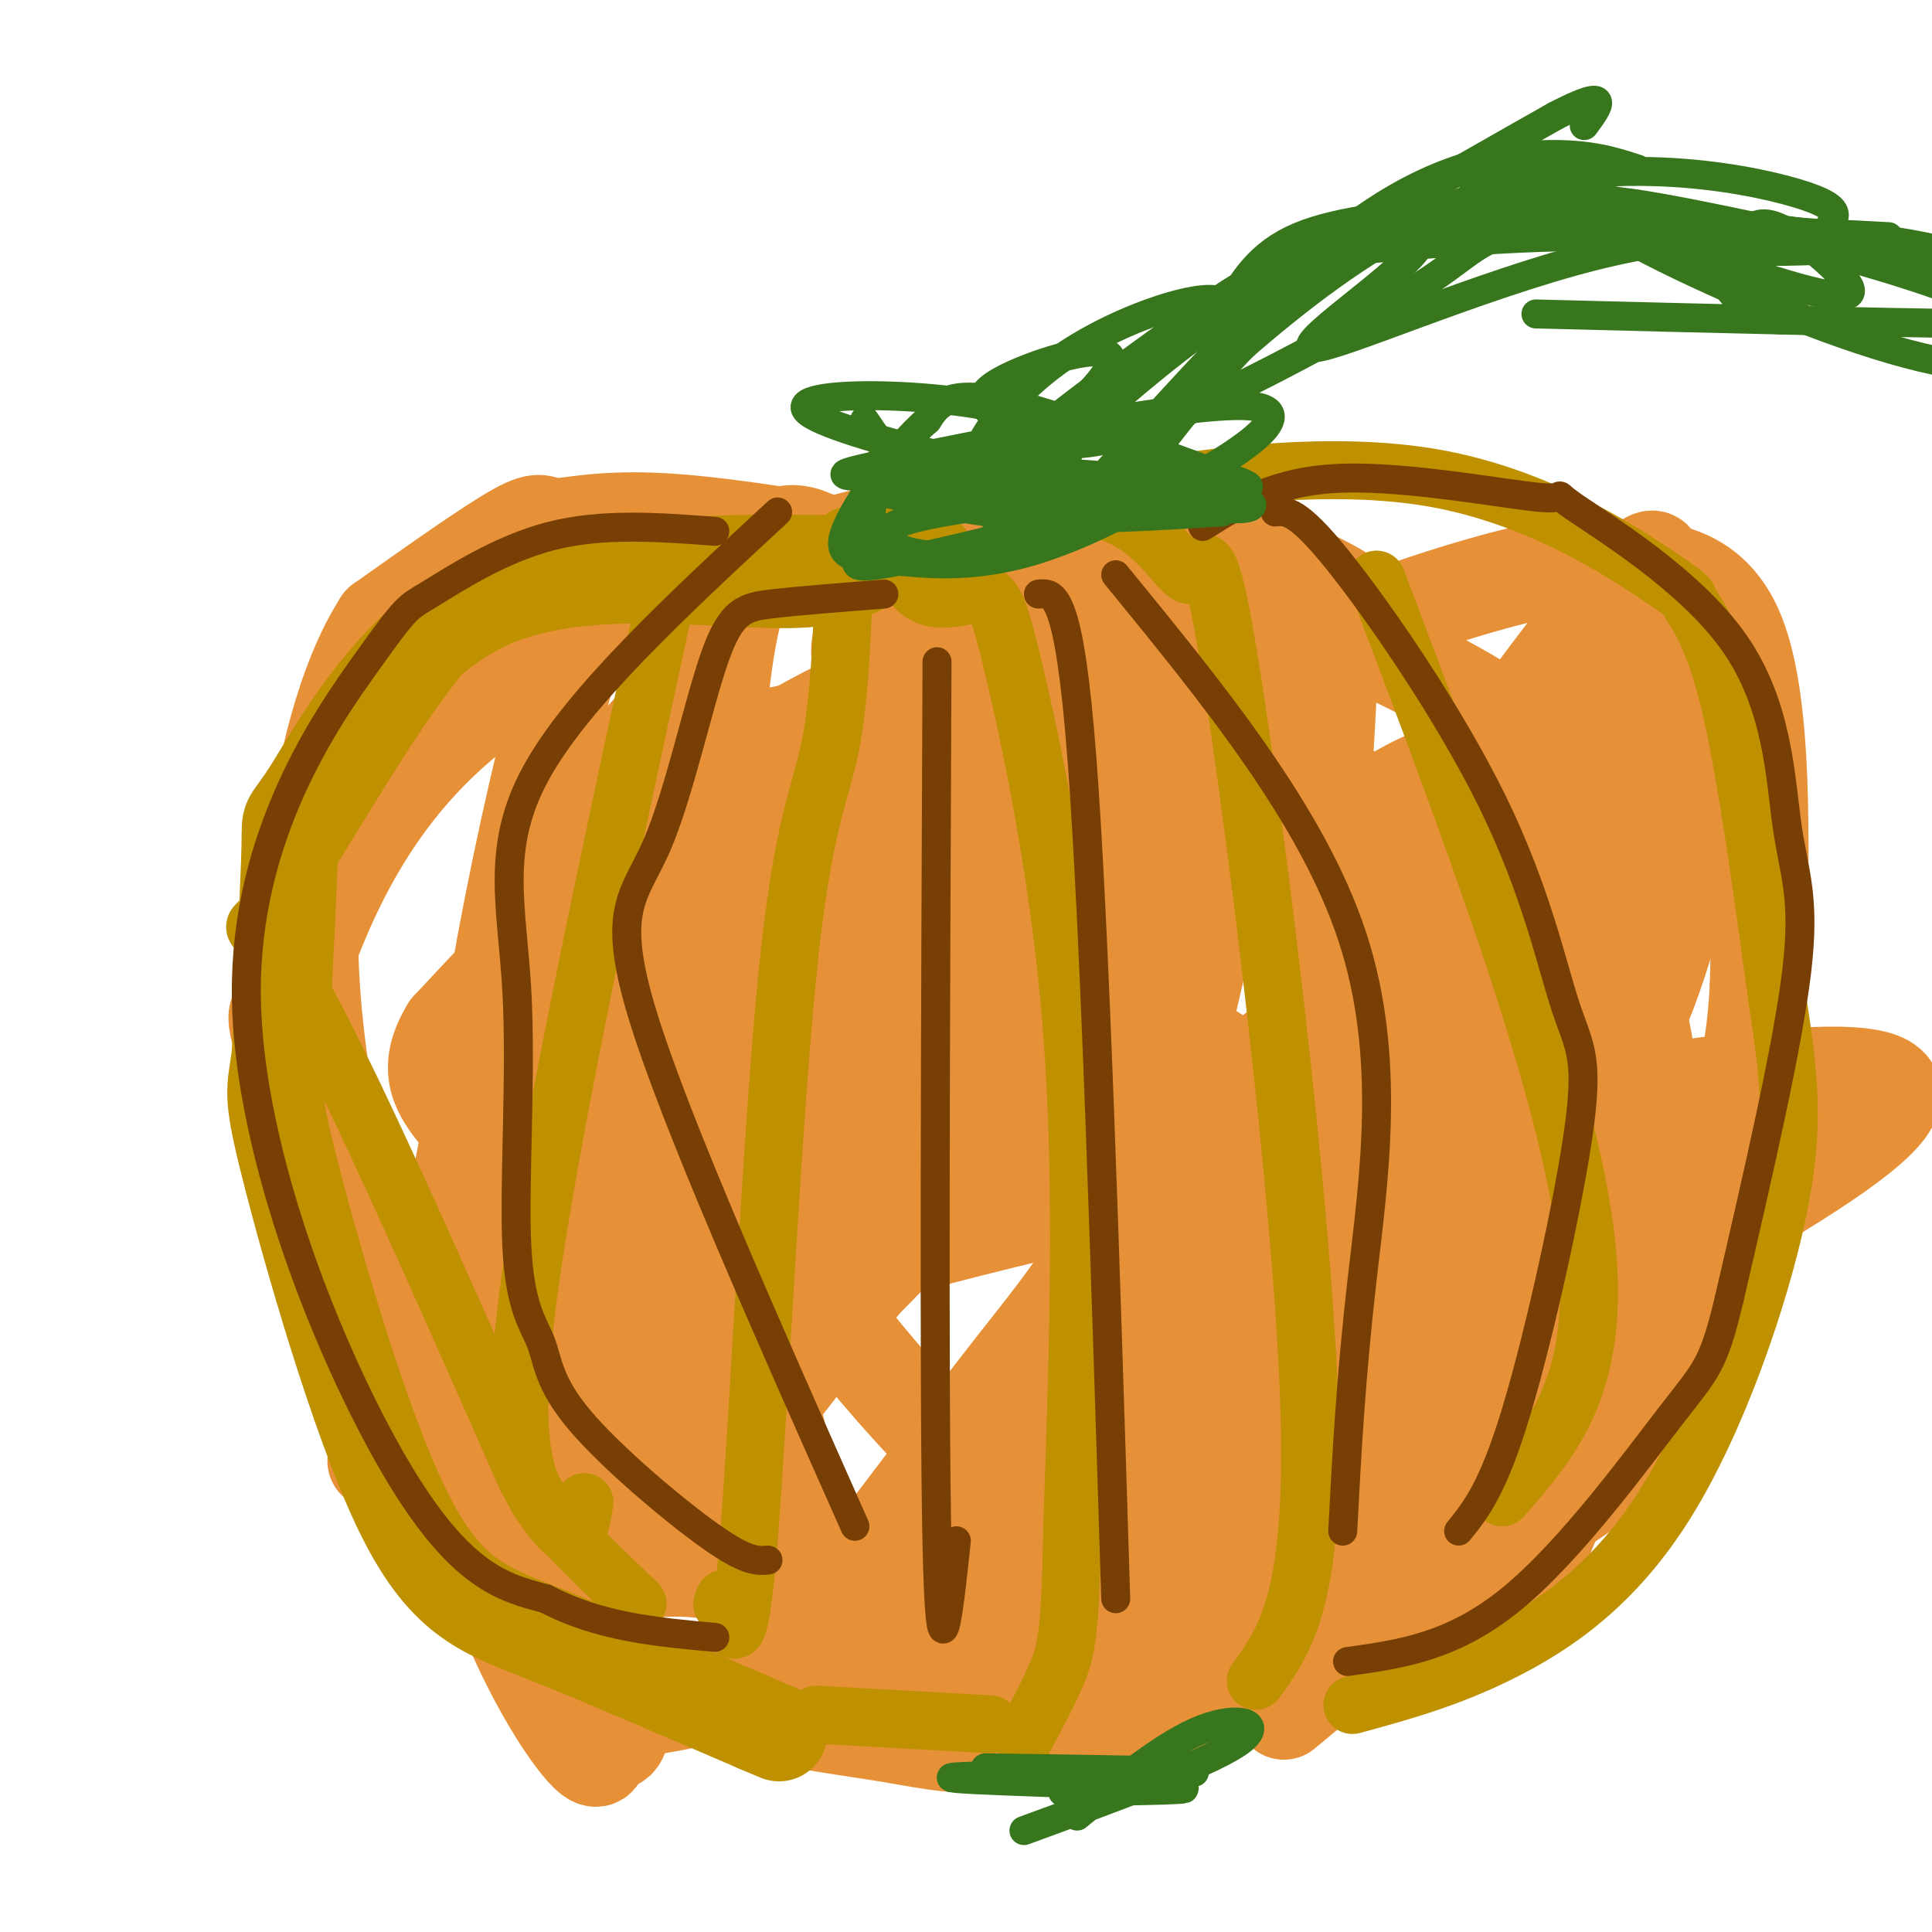 <svg viewBox='0 0 400 400' version='1.1' xmlns='http://www.w3.org/2000/svg' xmlns:xlink='http://www.w3.org/1999/xlink'><g fill='none' stroke='rgb(230,145,56)' stroke-width='20' stroke-linecap='round' stroke-linejoin='round'><path d='M300,330c0.000,0.000 2.000,-1.000 2,-1'/><path d='M191,149c-10.568,0.719 -21.136,1.439 -29,3c-7.864,1.561 -13.024,3.964 -21,9c-7.976,5.036 -18.770,12.706 -24,16c-5.230,3.294 -4.898,2.212 -8,13c-3.102,10.788 -9.638,33.446 -13,51c-3.362,17.554 -3.551,30.004 -2,45c1.551,14.996 4.841,32.537 11,48c6.159,15.463 15.188,28.846 18,30c2.812,1.154 -0.594,-9.923 -4,-21'/><path d='M119,343c14.608,-42.358 53.128,-137.753 66,-172c12.872,-34.247 0.097,-7.345 -8,-7c-8.097,0.345 -11.516,-25.866 -26,5c-14.484,30.866 -40.035,118.808 -39,156c1.035,37.192 28.654,23.633 42,18c13.346,-5.633 12.419,-3.340 20,-13c7.581,-9.660 23.669,-31.272 36,-47c12.331,-15.728 20.904,-25.571 29,-50c8.096,-24.429 15.717,-63.445 17,-81c1.283,-17.555 -3.770,-13.649 -10,-15c-6.230,-1.351 -13.637,-7.957 -24,-7c-10.363,0.957 -23.681,9.479 -37,18'/><path d='M185,148c-20.623,9.560 -53.680,24.461 -47,60c6.680,35.539 53.096,91.718 77,108c23.904,16.282 25.296,-7.331 33,-29c7.704,-21.669 21.719,-41.394 27,-53c5.281,-11.606 1.827,-15.091 9,-30c7.173,-14.909 24.974,-41.240 -10,-24c-34.974,17.240 -122.724,78.052 -153,106c-30.276,27.948 -3.080,23.034 18,30c21.080,6.966 36.043,25.813 45,34c8.957,8.187 11.909,5.714 20,5c8.091,-0.714 21.322,0.331 31,-2c9.678,-2.331 15.802,-8.038 23,-16c7.198,-7.962 15.470,-18.178 23,-31c7.530,-12.822 14.317,-28.251 20,-44c5.683,-15.749 10.261,-31.817 11,-45c0.739,-13.183 -2.360,-23.481 -6,-31c-3.640,-7.519 -7.820,-12.260 -12,-17'/><path d='M294,169c-15.280,-5.853 -47.480,-11.985 -62,-14c-14.520,-2.015 -11.359,0.087 -18,4c-6.641,3.913 -23.085,9.638 -36,16c-12.915,6.362 -22.301,13.362 -31,22c-8.699,8.638 -16.710,18.914 -23,30c-6.290,11.086 -10.857,22.981 -8,29c2.857,6.019 13.140,6.163 13,25c-0.140,18.837 -10.701,56.366 20,22c30.701,-34.366 102.664,-140.626 91,-144c-11.664,-3.374 -106.957,96.139 -136,139c-29.043,42.861 8.163,29.072 30,27c21.837,-2.072 28.304,7.575 39,12c10.696,4.425 25.619,3.629 41,-3c15.381,-6.629 31.218,-19.093 43,-29c11.782,-9.907 19.509,-17.259 24,-27c4.491,-9.741 5.745,-21.870 7,-34'/><path d='M288,244c3.599,-27.409 9.098,-78.933 -28,-71c-37.098,7.933 -116.793,75.322 -145,103c-28.207,27.678 -4.925,15.645 7,16c11.925,0.355 12.493,13.097 24,26c11.507,12.903 33.953,25.967 49,28c15.047,2.033 22.697,-6.963 31,-1c8.303,5.963 17.260,26.886 27,-15c9.740,-41.886 20.263,-146.581 22,-186c1.737,-39.419 -5.313,-13.560 -17,-5c-11.687,8.560 -28.011,-0.177 -43,-2c-14.989,-1.823 -28.643,3.268 -42,10c-13.357,6.732 -26.417,15.103 -37,25c-10.583,9.897 -18.689,21.319 -24,32c-5.311,10.681 -7.826,20.622 -8,31c-0.174,10.378 1.995,21.194 5,30c3.005,8.806 6.848,15.602 13,23c6.152,7.398 14.615,15.400 24,21c9.385,5.600 19.693,8.800 30,12'/><path d='M176,321c16.148,-0.120 41.517,-6.419 61,1c19.483,7.419 33.078,28.557 23,-8c-10.078,-36.557 -43.829,-130.807 -69,-175c-25.171,-44.193 -41.761,-38.328 -43,26c-1.239,64.328 12.874,187.119 47,194c34.126,6.881 88.265,-102.147 107,-156c18.735,-53.853 2.067,-52.529 -33,-24c-35.067,28.529 -88.534,84.265 -142,140'/><path d='M127,319c-24.349,32.568 -14.221,43.988 36,27c50.221,-16.988 140.534,-62.382 189,-90c48.466,-27.618 55.085,-37.459 7,-32c-48.085,5.459 -150.873,26.218 -192,40c-41.127,13.782 -20.592,20.588 -14,28c6.592,7.412 -0.758,15.429 0,24c0.758,8.571 9.624,17.696 18,24c8.376,6.304 16.264,9.789 30,6c13.736,-3.789 33.322,-14.851 46,-23c12.678,-8.149 18.450,-13.385 26,-26c7.550,-12.615 16.879,-32.608 20,-40c3.121,-7.392 0.032,-2.182 1,-8c0.968,-5.818 5.991,-22.662 -6,-11c-11.991,11.662 -40.995,51.831 -70,92'/><path d='M218,330c-3.328,11.227 23.353,-6.704 34,-14c10.647,-7.296 5.260,-3.956 8,-9c2.740,-5.044 13.606,-18.472 20,-30c6.394,-11.528 8.316,-21.155 8,-30c-0.316,-8.845 -2.870,-16.907 -8,-21c-5.130,-4.093 -12.837,-4.216 -22,12c-9.163,16.216 -19.784,48.771 -20,56c-0.216,7.229 9.973,-10.870 15,-27c5.027,-16.130 4.894,-30.293 4,-38c-0.894,-7.707 -2.548,-8.960 -6,-11c-3.452,-2.040 -8.700,-4.869 -13,-6c-4.300,-1.131 -7.650,-0.566 -11,0'/><path d='M181,143c-3.065,-5.758 -6.131,-11.515 3,-15c9.131,-3.485 30.458,-4.697 46,-5c15.542,-0.303 25.300,0.303 39,5c13.700,4.697 31.343,13.485 41,20c9.657,6.515 11.329,10.758 13,15'/><path d='M323,163c5.297,10.306 12.038,28.571 16,46c3.962,17.429 5.144,34.022 1,53c-4.144,18.978 -13.616,40.340 -18,51c-4.384,10.660 -3.681,10.617 -15,14c-11.319,3.383 -34.659,10.191 -58,17'/><path d='M249,344c-20.774,7.607 -43.709,18.126 -25,1c18.709,-17.126 79.062,-61.897 104,-82c24.938,-20.103 14.460,-15.537 9,-16c-5.460,-0.463 -5.902,-5.956 -5,-13c0.902,-7.044 3.149,-15.641 -4,1c-7.149,16.641 -23.694,58.519 -25,66c-1.306,7.481 12.627,-19.434 16,-28c3.373,-8.566 -3.813,1.217 -11,11'/><path d='M308,284c-9.793,19.829 -28.775,63.901 -24,50c4.775,-13.901 33.307,-85.775 45,-113c11.693,-27.225 6.547,-9.803 -1,-19c-7.547,-9.197 -17.493,-45.015 -34,-65c-16.507,-19.985 -39.573,-24.139 -59,-26c-19.427,-1.861 -35.213,-1.431 -51,-1'/><path d='M184,110c-26.080,5.608 -65.779,20.127 -89,40c-23.221,19.873 -29.962,45.098 -34,54c-4.038,8.902 -5.371,1.479 -1,18c4.371,16.521 14.446,56.986 17,72c2.554,15.014 -2.413,4.575 6,9c8.413,4.425 30.207,23.712 52,43'/><path d='M135,346c17.592,9.221 35.572,10.772 49,13c13.428,2.228 22.303,5.131 49,-4c26.697,-9.131 71.214,-30.298 93,-45c21.786,-14.702 20.839,-22.941 21,-30c0.161,-7.059 1.428,-12.939 7,-18c5.572,-5.061 15.449,-9.303 2,-22c-13.449,-12.697 -50.225,-33.848 -87,-55'/><path d='M269,185c-35.505,-10.452 -80.768,-9.080 -103,-9c-22.232,0.080 -21.433,-1.130 -25,19c-3.567,20.130 -11.499,61.600 -15,81c-3.501,19.400 -2.571,16.730 11,1c13.571,-15.730 39.784,-44.518 51,-64c11.216,-19.482 7.436,-29.657 5,-36c-2.436,-6.343 -3.528,-8.854 -5,-11c-1.472,-2.146 -3.325,-3.926 -7,-5c-3.675,-1.074 -9.170,-1.443 -15,0c-5.830,1.443 -11.993,4.696 -18,7c-6.007,2.304 -11.859,3.658 -21,11c-9.141,7.342 -21.570,20.671 -34,34'/><path d='M93,213c-5.333,8.667 -1.667,13.333 2,18'/><path d='M193,116c-20.714,-3.577 -41.429,-7.155 -55,-8c-13.571,-0.845 -20.000,1.042 -23,1c-3.000,-0.042 -2.571,-2.012 -8,1c-5.429,3.012 -16.714,11.006 -28,19'/><path d='M79,129c-7.493,11.542 -12.225,30.898 -14,48c-1.775,17.102 -0.593,31.951 2,49c2.593,17.049 6.598,36.300 12,50c5.402,13.700 12.201,21.850 19,30'/><path d='M98,306c8.511,16.889 20.289,44.111 26,52c5.711,7.889 5.356,-3.556 5,-15'/><path d='M132,130c-2.791,-9.718 -5.582,-19.435 -13,4c-7.418,23.435 -19.463,80.024 -21,110c-1.537,29.976 7.432,33.340 11,36c3.568,2.660 1.734,4.617 4,5c2.266,0.383 8.633,-0.809 15,-2'/><path d='M134,152c-1.844,2.178 -3.689,4.356 -7,9c-3.311,4.644 -8.089,11.756 -6,34c2.089,22.244 11.044,59.622 20,97'/><path d='M271,141c-0.388,-2.876 -0.775,-5.751 8,-10c8.775,-4.249 26.713,-9.871 36,-12c9.287,-2.129 9.923,-0.766 17,-1c7.077,-0.234 20.593,-2.067 27,12c6.407,14.067 5.703,44.033 5,74'/><path d='M364,204c-0.976,19.976 -5.917,32.917 -12,49c-6.083,16.083 -13.310,35.310 -27,52c-13.690,16.690 -33.845,30.845 -54,45'/><path d='M271,350c-9.000,7.500 -4.500,3.750 0,0'/><path d='M335,137c0.989,10.320 1.978,20.640 -1,42c-2.978,21.360 -9.922,53.759 -8,38c1.922,-15.759 12.711,-79.678 13,-75c0.289,4.678 -9.922,77.952 -8,75c1.922,-2.952 15.978,-82.129 17,-94c1.022,-11.871 -10.989,43.565 -23,99'/><path d='M325,222c-0.692,14.648 9.076,1.766 16,-16c6.924,-17.766 11.002,-40.418 10,-50c-1.002,-9.582 -7.085,-6.096 -5,-13c2.085,-6.904 12.338,-24.198 -8,0c-20.338,24.198 -71.266,89.888 -74,92c-2.734,2.112 42.725,-59.354 64,-92c21.275,-32.646 18.364,-36.470 -3,-9c-21.364,27.470 -61.182,86.235 -101,145'/><path d='M224,279c-16.168,25.966 -6.090,18.381 -1,17c5.090,-1.381 5.190,3.442 13,-11c7.810,-14.442 23.330,-48.150 28,-61c4.670,-12.850 -1.511,-4.841 -5,-1c-3.489,3.841 -4.286,3.514 -10,10c-5.714,6.486 -16.346,19.785 -21,28c-4.654,8.215 -3.330,11.347 -2,15c1.330,3.653 2.665,7.826 4,12'/></g>
<g fill='none' stroke='rgb(191,144,0)' stroke-width='20' stroke-linecap='round' stroke-linejoin='round'><path d='M188,107c-3.671,6.196 -7.343,12.392 -23,13c-15.657,0.608 -43.300,-4.373 -63,4c-19.700,8.373 -31.458,30.100 -37,39c-5.542,8.900 -4.869,4.971 -5,12c-0.131,7.029 -1.065,25.014 -2,43'/><path d='M58,218c-0.931,8.199 -2.260,7.198 2,24c4.260,16.802 14.108,51.408 23,70c8.892,18.592 16.826,21.169 29,26c12.174,4.831 28.587,11.915 45,19'/><path d='M157,357c7.500,3.167 3.750,1.583 0,0'/></g>
<g fill='none' stroke='rgb(191,144,0)' stroke-width='12' stroke-linecap='round' stroke-linejoin='round'><path d='M195,113c-20.420,-0.377 -40.839,-0.755 -51,0c-10.161,0.755 -10.062,2.641 -16,3c-5.938,0.359 -17.911,-0.811 -32,14c-14.089,14.811 -30.293,45.603 -38,56c-7.707,10.397 -6.916,0.399 3,17c9.916,16.601 28.958,59.800 48,103'/><path d='M109,306c10.000,18.000 11.000,11.500 12,5'/><path d='M175,111c-0.458,16.155 -0.917,32.310 -3,43c-2.083,10.690 -5.792,15.917 -9,48c-3.208,32.083 -5.917,91.024 -8,117c-2.083,25.976 -3.542,18.988 -5,12'/><path d='M150,331c-0.833,2.000 -0.417,1.000 0,0'/><path d='M184,103c-0.211,-3.599 -0.422,-7.197 0,-3c0.422,4.197 1.478,16.191 5,21c3.522,4.809 9.511,2.433 13,2c3.489,-0.433 4.478,1.076 8,16c3.522,14.924 9.578,43.264 12,75c2.422,31.736 1.211,66.868 0,102'/><path d='M222,316c-0.356,21.911 -1.244,25.689 -3,30c-1.756,4.311 -4.378,9.156 -7,14'/><path d='M169,355c0.000,0.000 36.000,2.000 36,2'/><path d='M203,102c11.727,0.833 23.455,1.665 31,6c7.545,4.335 10.909,12.172 13,11c2.091,-1.172 2.909,-11.354 8,21c5.091,32.354 14.455,107.244 16,149c1.545,41.756 -4.727,50.378 -11,59'/><path d='M229,105c-1.526,-0.890 -3.052,-1.779 9,-4c12.052,-2.221 37.682,-5.772 59,-2c21.318,3.772 38.322,14.867 46,20c7.678,5.133 6.029,4.305 7,6c0.971,1.695 4.563,5.913 8,20c3.437,14.087 6.718,38.044 10,62'/><path d='M368,207c2.498,16.380 3.742,26.329 0,44c-3.742,17.671 -12.469,43.065 -23,60c-10.531,16.935 -22.866,25.410 -34,31c-11.134,5.590 -21.067,8.295 -31,11'/><path d='M138,123c-12.533,57.978 -25.067,115.956 -29,148c-3.933,32.044 0.733,38.156 6,44c5.267,5.844 11.133,11.422 17,17'/><path d='M285,120c19.333,51.167 38.667,102.333 43,134c4.333,31.667 -6.333,43.833 -17,56'/></g>
<g fill='none' stroke='rgb(120,63,4)' stroke-width='6' stroke-linecap='round' stroke-linejoin='round'><path d='M148,110c-11.677,-0.874 -23.355,-1.748 -34,1c-10.645,2.748 -20.259,9.118 -25,12c-4.741,2.882 -4.611,2.278 -13,14c-8.389,11.722 -25.297,35.771 -25,69c0.297,33.229 17.799,75.637 31,98c13.201,22.363 22.100,24.682 31,27'/><path d='M113,331c11.000,5.833 23.000,6.917 35,8'/><path d='M249,109c7.579,-4.773 15.158,-9.546 29,-10c13.842,-0.454 33.947,3.412 41,4c7.053,0.588 1.053,-2.102 7,2c5.947,4.102 23.842,14.996 33,28c9.158,13.004 9.581,28.116 11,38c1.419,9.884 3.834,14.538 2,30c-1.834,15.462 -7.917,41.731 -14,68'/><path d='M358,269c-3.321,13.845 -4.625,14.458 -12,24c-7.375,9.542 -20.821,28.012 -33,38c-12.179,9.988 -23.089,11.494 -34,13'/><path d='M264,106c2.279,-0.249 4.557,-0.498 13,10c8.443,10.498 23.050,31.744 32,50c8.950,18.256 12.244,33.522 15,42c2.756,8.478 4.973,10.167 3,25c-1.973,14.833 -8.135,42.809 -13,59c-4.865,16.191 -8.432,20.595 -12,25'/><path d='M231,119c20.378,24.933 40.756,49.867 49,75c8.244,25.133 4.356,50.467 2,71c-2.356,20.533 -3.178,36.267 -4,52'/><path d='M215,123c3.167,-0.333 6.333,-0.667 9,34c2.667,34.667 4.833,104.333 7,174'/><path d='M194,137c-0.333,76.333 -0.667,152.667 0,183c0.667,30.333 2.333,14.667 4,-1'/><path d='M183,123c-8.632,0.671 -17.263,1.343 -23,2c-5.737,0.657 -8.579,1.300 -12,11c-3.421,9.700 -7.421,28.458 -12,39c-4.579,10.542 -9.737,12.869 -3,35c6.737,22.131 25.368,64.065 44,106'/><path d='M161,106c-20.717,19.194 -41.434,38.388 -50,54c-8.566,15.612 -4.982,27.641 -4,45c0.982,17.359 -0.637,40.049 0,53c0.637,12.951 3.532,16.162 5,20c1.468,3.838 1.511,8.303 8,16c6.489,7.697 19.426,18.628 27,24c7.574,5.372 9.787,5.186 12,5'/></g>
<g fill='none' stroke='rgb(56,118,29)' stroke-width='6' stroke-linecap='round' stroke-linejoin='round'><path d='M201,101c10.234,2.571 20.468,5.142 24,5c3.532,-0.142 0.361,-2.998 -2,-5c-2.361,-2.002 -3.911,-3.151 -10,-4c-6.089,-0.849 -16.717,-1.400 -23,-1c-6.283,0.400 -8.221,1.751 -9,5c-0.779,3.249 -0.400,8.397 -2,12c-1.600,3.603 -5.178,5.660 8,3c13.178,-2.660 43.111,-10.039 45,-13c1.889,-2.961 -24.267,-1.505 -37,-1c-12.733,0.505 -12.044,0.059 -7,1c5.044,0.941 14.441,3.269 26,4c11.559,0.731 25.279,-0.134 39,-1'/><path d='M253,106c-13.497,-0.935 -66.738,-2.773 -70,-4c-3.262,-1.227 43.456,-1.844 48,-1c4.544,0.844 -33.084,3.150 -44,7c-10.916,3.850 4.881,9.243 14,6c9.119,-3.243 11.559,-15.121 14,-27'/><path d='M215,87c-12.938,-5.813 -52.282,-6.847 -48,-2c4.282,4.847 52.191,15.574 75,19c22.809,3.426 20.517,-0.450 7,-3c-13.517,-2.550 -38.258,-3.775 -63,-5'/><path d='M179,87c2.120,3.120 4.241,6.241 7,9c2.759,2.759 6.158,5.157 13,7c6.842,1.843 17.128,3.133 25,3c7.872,-0.133 13.329,-1.688 23,-7c9.671,-5.312 23.554,-14.380 11,-15c-12.554,-0.620 -51.546,7.208 -70,11c-18.454,3.792 -16.370,3.546 0,4c16.370,0.454 47.027,1.606 61,2c13.973,0.394 11.262,0.029 0,-4c-11.262,-4.029 -31.075,-11.723 -42,-14c-10.925,-2.277 -12.963,0.861 -15,4'/><path d='M192,87c-6.389,5.506 -14.861,17.271 -17,23c-2.139,5.729 2.056,5.422 9,6c6.944,0.578 16.639,2.040 30,-2c13.361,-4.040 30.389,-13.583 28,-16c-2.389,-2.417 -24.194,2.291 -46,7'/><path d='M249,78c0.000,0.000 13.000,-16.000 13,-16'/><path d='M254,64c3.333,-5.750 6.667,-11.500 15,-15c8.333,-3.500 21.667,-4.750 35,-6'/><path d='M234,100c8.489,-11.133 16.978,-22.267 26,-31c9.022,-8.733 18.578,-15.067 26,-19c7.422,-3.933 12.711,-5.467 18,-7'/><path d='M220,97c1.785,-4.661 3.569,-9.322 2,-8c-1.569,1.322 -6.492,8.628 -3,5c3.492,-3.628 15.400,-18.189 17,-20c1.600,-1.811 -7.108,9.128 -7,10c0.108,0.872 9.031,-8.322 26,-20c16.969,-11.678 41.985,-25.839 67,-40'/><path d='M322,24c12.167,-6.333 9.083,-2.167 6,2'/><path d='M221,107c20.889,-23.600 41.778,-47.200 59,-60c17.222,-12.800 30.778,-14.800 40,-15c9.222,-0.200 14.111,1.400 19,3'/><path d='M228,99c25.101,-24.214 50.202,-48.429 77,-58c26.798,-9.571 55.292,-4.500 67,-1c11.708,3.500 6.631,5.429 7,7c0.369,1.571 6.185,2.786 12,4'/><path d='M391,51c5.527,1.034 13.343,1.617 3,0c-10.343,-1.617 -38.846,-5.436 -59,-7c-20.154,-1.564 -31.959,-0.873 -43,1c-11.041,1.873 -21.319,4.927 -41,18c-19.681,13.073 -48.766,36.164 -50,38c-1.234,1.836 25.383,-17.582 52,-37'/><path d='M253,64c2.063,-5.222 -18.779,0.222 -33,10c-14.221,9.778 -21.821,23.889 -16,23c5.821,-0.889 25.062,-16.777 26,-22c0.938,-5.223 -16.428,0.219 -23,4c-6.572,3.781 -2.349,5.900 0,8c2.349,2.100 2.825,4.181 5,4c2.175,-0.181 6.050,-2.623 6,-3c-0.050,-0.377 -4.025,1.312 -8,3'/><path d='M210,91c0.218,0.725 4.762,1.039 10,1c5.238,-0.039 11.169,-0.430 26,-7c14.831,-6.570 38.563,-19.318 50,-27c11.437,-7.682 10.579,-10.299 29,-11c18.421,-0.701 56.120,0.514 73,4c16.880,3.486 12.940,9.243 9,15'/><path d='M305,41c-0.147,-2.411 -0.294,-4.822 21,-1c21.294,3.822 64.029,13.878 83,22c18.971,8.122 14.178,14.311 2,14c-12.178,-0.311 -31.740,-7.122 -50,-15c-18.260,-7.878 -35.217,-16.822 -33,-19c2.217,-2.178 23.609,2.411 45,7'/><path d='M373,49c15.810,3.988 32.833,10.458 42,14c9.167,3.542 10.476,4.155 -7,4c-17.476,-0.155 -53.738,-1.077 -90,-2'/><path d='M220,371c16.095,-0.220 32.190,-0.440 22,-1c-10.190,-0.560 -46.667,-1.458 -45,-2c1.667,-0.542 41.476,-0.726 49,-1c7.524,-0.274 -17.238,-0.637 -42,-1'/><path d='M212,379c18.778,-6.867 37.556,-13.733 44,-18c6.444,-4.267 0.556,-5.933 -7,-3c-7.556,2.933 -16.778,10.467 -26,18'/><path d='M278,52c25.438,-2.152 50.877,-4.304 64,-2c13.123,2.304 13.931,9.065 19,13c5.069,3.935 14.397,5.044 3,-1c-11.397,-6.044 -43.521,-19.240 -44,-20c-0.479,-0.760 30.687,10.915 47,16c16.313,5.085 17.775,3.581 15,0c-2.775,-3.581 -9.785,-9.238 -14,-11c-4.215,-1.762 -5.635,0.372 -7,2c-1.365,1.628 -2.676,2.751 3,3c5.676,0.249 18.338,-0.375 31,-1'/><path d='M395,51c-14.249,-0.962 -65.371,-2.865 -86,-4c-20.629,-1.135 -10.767,-1.500 -16,5c-5.233,6.500 -25.563,19.865 -21,20c4.563,0.135 34.018,-12.962 58,-19c23.982,-6.038 42.491,-5.019 61,-4'/></g>
</svg>